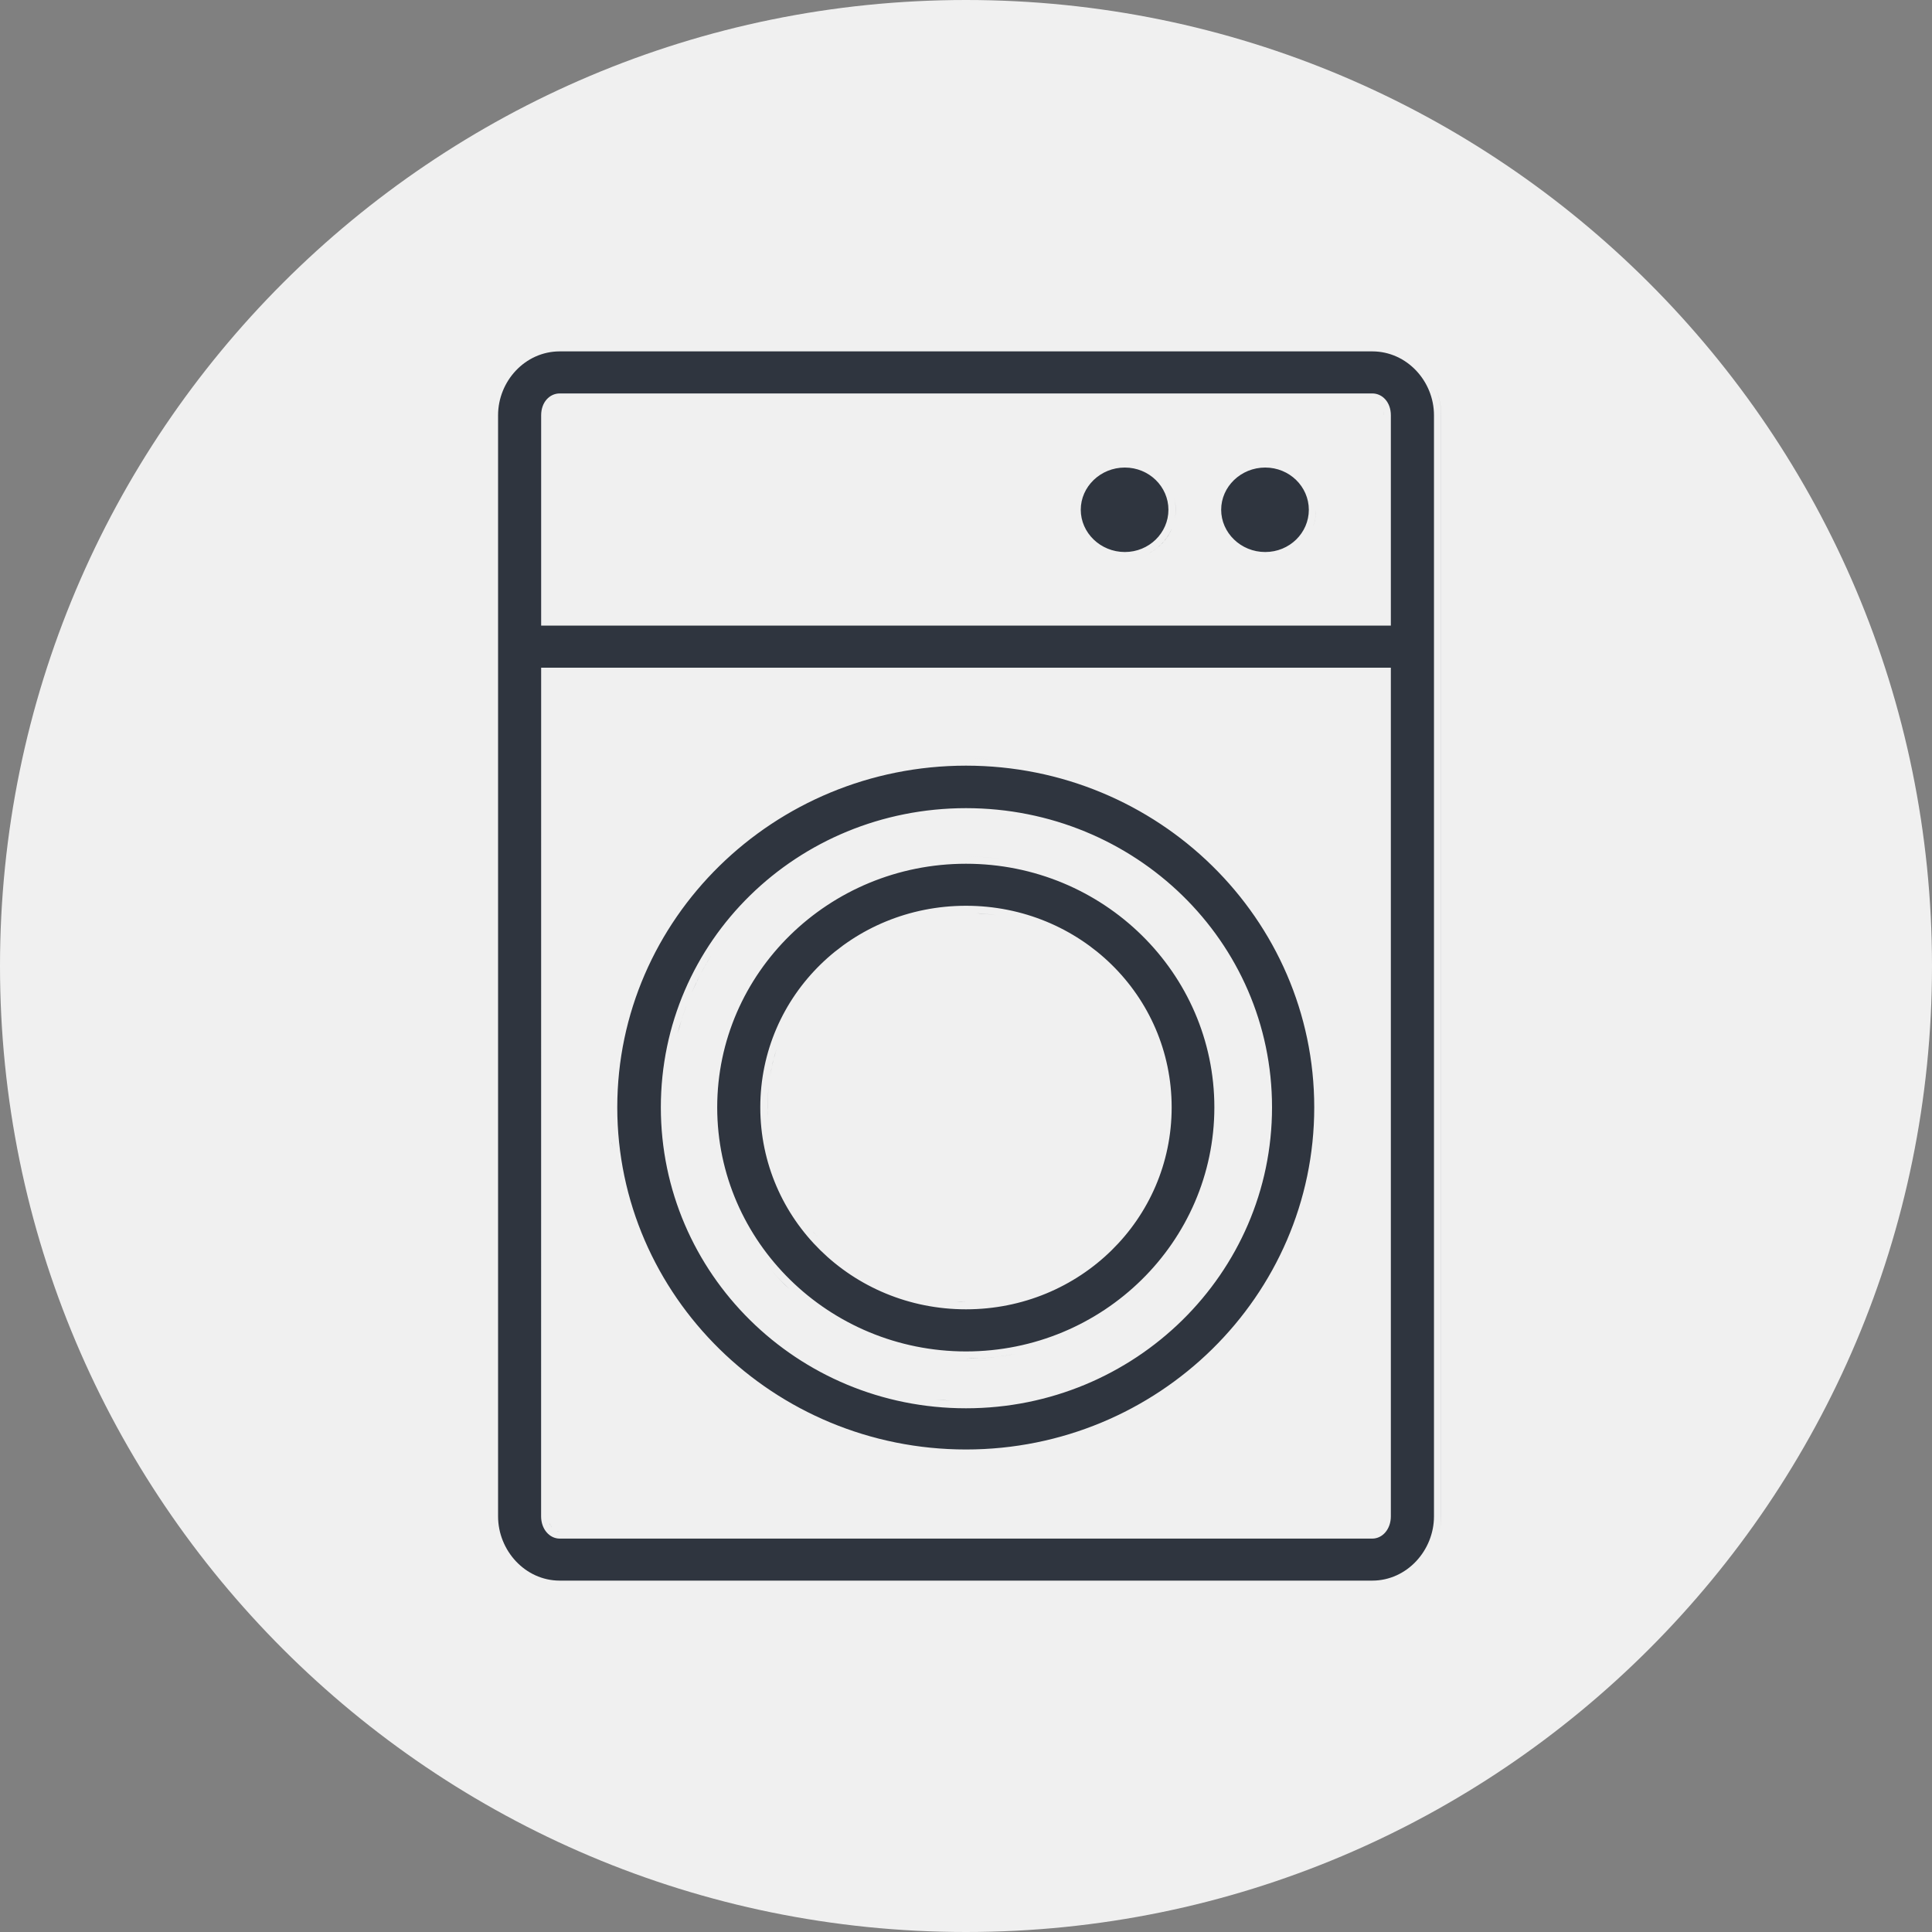 <svg width="40" height="40" viewBox="0 0 40 40" fill="none" xmlns="http://www.w3.org/2000/svg">
<rect x="0" y="0" width="40" height="40" fill="#808080" stroke="none"/>
<path d="M40 20C40 31.046 31.046 40 20 40C8.954 40 0 31.046 0 20C0 8.954 8.954 0 20 0C31.046 0 40 8.954 40 20Z" fill="#F0F0F0"/>
<path d="M28.413 7.275C29.13 7.276 29.689 7.893 29.689 8.598V31.394C29.689 32.1 29.129 32.724 28.413 32.725H11.587C10.871 32.724 10.312 32.1 10.312 31.394V8.598C10.312 7.893 10.87 7.276 11.587 7.275H28.413ZM11.204 13.824L11.203 31.394C11.203 31.658 11.375 31.854 11.587 31.855H28.413C28.625 31.854 28.796 31.658 28.796 31.394V13.824H11.204ZM29.73 8.039C29.8 8.213 29.839 8.403 29.839 8.598V31.394C29.839 31.491 29.828 31.587 29.81 31.681C29.828 31.587 29.838 31.491 29.838 31.394V8.598C29.838 8.403 29.8 8.214 29.73 8.039ZM11.54 31.697C11.556 31.702 11.572 31.705 11.587 31.705L11.545 31.7C11.543 31.7 11.542 31.698 11.54 31.697ZM11.435 31.631C11.451 31.649 11.47 31.662 11.488 31.674C11.47 31.662 11.451 31.649 11.435 31.631ZM28.531 31.661C28.526 31.665 28.519 31.668 28.514 31.672C28.519 31.668 28.526 31.665 28.531 31.661ZM28.564 31.632C28.556 31.64 28.547 31.647 28.539 31.654C28.547 31.647 28.556 31.64 28.564 31.632ZM11.389 31.564C11.384 31.555 11.382 31.545 11.378 31.535C11.384 31.552 11.391 31.568 11.399 31.582L11.389 31.564ZM28.594 31.591C28.588 31.6 28.582 31.607 28.576 31.615C28.582 31.608 28.588 31.6 28.594 31.591ZM28.616 31.547C28.612 31.556 28.608 31.565 28.604 31.573C28.608 31.565 28.612 31.556 28.616 31.547ZM11.373 31.523C11.369 31.511 11.367 31.498 11.364 31.485C11.367 31.498 11.369 31.511 11.373 31.523ZM20 15.852C23.982 15.853 27.21 19.026 27.21 22.927C27.21 26.828 23.981 30.01 20 30.01C16.018 30.01 12.78 26.828 12.78 22.927C12.78 19.025 16.018 15.853 20 15.852ZM20.65 30.129C20.436 30.147 20.219 30.159 20 30.159C20.219 30.159 20.436 30.147 20.65 30.129ZM21.686 29.965C21.493 30.009 21.297 30.049 21.099 30.078C21.297 30.049 21.493 30.009 21.686 29.965ZM20 16.732C16.502 16.733 13.682 19.486 13.682 22.926C13.682 26.365 16.501 29.157 20 29.157C23.498 29.157 26.336 26.366 26.336 22.926C26.336 19.485 23.497 16.733 20 16.732ZM19.682 28.999L19.388 28.977C19.384 28.977 19.381 28.976 19.378 28.976C19.479 28.985 19.58 28.994 19.682 28.999ZM19.27 28.963C19.204 28.955 19.138 28.948 19.073 28.939C19.138 28.948 19.204 28.955 19.27 28.963ZM18.952 28.918C18.897 28.909 18.842 28.9 18.788 28.89C18.842 28.9 18.897 28.909 18.952 28.918ZM18.64 28.857C18.59 28.846 18.54 28.835 18.491 28.823C18.54 28.835 18.59 28.846 18.64 28.857ZM18.362 28.789C18.311 28.775 18.259 28.761 18.208 28.746C18.259 28.761 18.311 28.775 18.362 28.789ZM18.065 28.701C18.021 28.687 17.976 28.672 17.932 28.656C17.976 28.672 18.021 28.687 18.065 28.701ZM17.799 28.607C17.748 28.588 17.698 28.569 17.648 28.549C17.698 28.569 17.748 28.588 17.799 28.607ZM17.536 28.503C17.486 28.481 17.436 28.459 17.386 28.436C17.436 28.459 17.486 28.481 17.536 28.503ZM17.257 28.374C17.216 28.354 17.177 28.334 17.137 28.314C17.177 28.334 17.216 28.354 17.257 28.374ZM17.003 28.242C16.953 28.215 16.904 28.188 16.855 28.159C16.904 28.188 16.953 28.215 17.003 28.242ZM21.017 28.032C20.774 28.079 20.526 28.109 20.273 28.122L20 28.129C20.348 28.129 20.688 28.095 21.017 28.032ZM19.017 28.038C19.249 28.081 19.486 28.11 19.727 28.122C19.486 28.11 19.249 28.081 19.017 28.038ZM16.765 28.105C16.716 28.076 16.669 28.045 16.621 28.015C16.669 28.045 16.716 28.076 16.765 28.105ZM20 17.883C22.842 17.883 25.142 20.145 25.142 22.927C25.141 25.709 22.841 27.979 20 27.98C17.159 27.979 14.849 25.709 14.849 22.927C14.849 20.145 17.158 17.883 20 17.883ZM16.516 27.946C16.473 27.918 16.432 27.888 16.391 27.858C16.432 27.888 16.473 27.918 16.516 27.946ZM16.275 27.775C16.251 27.757 16.227 27.737 16.203 27.719C16.227 27.737 16.251 27.757 16.275 27.775ZM15.849 27.426C15.807 27.388 15.766 27.349 15.726 27.311C15.766 27.349 15.807 27.388 15.849 27.426ZM20 18.753C17.644 18.753 15.741 20.606 15.741 22.927C15.742 25.247 17.643 27.108 20 27.108C22.357 27.108 24.258 25.247 24.258 22.927C24.258 20.606 22.356 18.753 20 18.753ZM16.601 26.915C16.622 26.933 16.644 26.95 16.666 26.967C16.644 26.95 16.622 26.933 16.601 26.915ZM19.787 26.953C19.858 26.957 19.929 26.959 20 26.959L19.787 26.953ZM20.409 26.939C20.275 26.951 20.138 26.959 20 26.959C20.138 26.959 20.275 26.951 20.409 26.939ZM20.622 26.912C20.587 26.917 20.551 26.921 20.516 26.926C20.551 26.921 20.587 26.917 20.622 26.912ZM19.453 26.922C19.429 26.919 19.405 26.917 19.381 26.913C19.405 26.917 19.429 26.919 19.453 26.922ZM20.82 26.878C20.77 26.888 20.718 26.896 20.667 26.904C20.718 26.896 20.77 26.888 20.82 26.878ZM19.288 26.898C19.258 26.892 19.227 26.887 19.197 26.881C19.227 26.887 19.258 26.892 19.288 26.898ZM21.021 26.833C20.975 26.845 20.927 26.855 20.88 26.865C20.927 26.855 20.975 26.845 21.021 26.833ZM15.291 26.855C15.279 26.841 15.267 26.828 15.255 26.814C15.267 26.828 15.279 26.841 15.291 26.855ZM19.078 26.855C19.052 26.85 19.025 26.844 18.999 26.838C19.025 26.844 19.052 26.85 19.078 26.855ZM16.349 26.692C16.317 26.663 16.285 26.634 16.254 26.604C16.154 26.506 16.059 26.403 15.968 26.298C16.059 26.403 16.154 26.505 16.254 26.602C16.285 26.633 16.317 26.663 16.349 26.692ZM21.205 26.783C21.161 26.796 21.117 26.808 21.072 26.819C21.117 26.808 21.161 26.796 21.205 26.783ZM18.9 26.812C18.871 26.805 18.841 26.797 18.811 26.788C18.841 26.797 18.871 26.805 18.9 26.812ZM18.697 26.752C18.675 26.745 18.654 26.738 18.632 26.73C18.654 26.738 18.675 26.745 18.697 26.752ZM21.393 26.722C21.364 26.732 21.335 26.741 21.306 26.751C21.335 26.741 21.364 26.732 21.393 26.722ZM21.597 26.645C21.558 26.66 21.519 26.676 21.48 26.69C21.519 26.676 21.558 26.66 21.597 26.645ZM18.514 26.688C18.491 26.679 18.468 26.67 18.445 26.661C18.468 26.67 18.491 26.679 18.514 26.688ZM15.134 26.664C15.112 26.636 15.089 26.608 15.067 26.58C15.089 26.608 15.112 26.636 15.134 26.664ZM21.758 26.573C21.715 26.593 21.671 26.612 21.627 26.631C21.671 26.612 21.715 26.593 21.758 26.573ZM18.355 26.623C18.321 26.609 18.287 26.594 18.254 26.579C18.287 26.594 18.321 26.609 18.355 26.623ZM18.183 26.546C18.149 26.53 18.116 26.513 18.083 26.496C18.116 26.513 18.149 26.53 18.183 26.546ZM21.931 26.488C21.907 26.5 21.884 26.513 21.86 26.524C21.884 26.513 21.907 26.5 21.931 26.488ZM17.993 26.448C17.975 26.438 17.957 26.428 17.939 26.418C17.957 26.428 17.975 26.438 17.993 26.448ZM22.104 26.394C22.08 26.407 22.057 26.42 22.033 26.434C22.057 26.42 22.08 26.407 22.104 26.394ZM14.953 26.423C14.935 26.397 14.916 26.371 14.898 26.345C14.916 26.371 14.935 26.397 14.953 26.423ZM17.831 26.355C17.808 26.341 17.786 26.327 17.764 26.312C17.786 26.327 17.808 26.341 17.831 26.355ZM22.26 26.298C22.238 26.312 22.215 26.325 22.193 26.339C22.215 26.325 22.238 26.312 22.26 26.298ZM14.838 26.256C14.806 26.209 14.775 26.161 14.745 26.113C14.775 26.161 14.806 26.209 14.838 26.256ZM22.416 26.191C22.401 26.202 22.386 26.212 22.371 26.223C22.386 26.212 22.401 26.202 22.416 26.191ZM22.592 26.059C22.563 26.081 22.534 26.103 22.505 26.125C22.534 26.103 22.563 26.081 22.592 26.059ZM17.378 26.035C17.348 26.011 17.319 25.986 17.29 25.961C17.319 25.986 17.348 26.011 17.378 26.035ZM22.717 25.954C22.702 25.967 22.687 25.98 22.672 25.993C22.687 25.98 22.702 25.967 22.717 25.954ZM14.665 25.98C14.645 25.945 14.624 25.91 14.604 25.875C14.624 25.91 14.645 25.945 14.665 25.98ZM22.863 25.822C22.851 25.834 22.838 25.846 22.825 25.857C22.838 25.846 22.851 25.834 22.863 25.822ZM16.843 25.513C16.84 25.509 16.837 25.506 16.834 25.502C16.874 25.549 16.914 25.595 16.956 25.641L16.843 25.513ZM14.532 25.742C14.503 25.688 14.475 25.633 14.447 25.577C14.475 25.633 14.503 25.688 14.532 25.742ZM23.009 25.677C22.989 25.698 22.969 25.718 22.949 25.738C22.969 25.718 22.989 25.698 23.009 25.677ZM23.13 25.543C23.116 25.559 23.102 25.575 23.088 25.591C23.102 25.575 23.116 25.559 23.13 25.543ZM14.42 25.52C14.392 25.461 14.364 25.401 14.338 25.341C14.364 25.401 14.392 25.461 14.42 25.52ZM23.255 25.391C23.237 25.414 23.219 25.436 23.2 25.459C23.219 25.436 23.237 25.414 23.255 25.391ZM16.778 25.434C16.757 25.408 16.736 25.382 16.716 25.355C16.736 25.382 16.757 25.408 16.778 25.434ZM23.364 25.245C23.349 25.266 23.334 25.288 23.318 25.309C23.334 25.288 23.349 25.266 23.364 25.245ZM14.288 25.224C14.267 25.174 14.247 25.123 14.227 25.072C14.247 25.123 14.267 25.174 14.288 25.224ZM23.48 25.074C23.465 25.099 23.448 25.124 23.432 25.148C23.448 25.124 23.465 25.099 23.48 25.074ZM16.548 25.119C16.527 25.087 16.506 25.054 16.485 25.021C16.506 25.054 16.527 25.087 16.548 25.119ZM23.579 24.911C23.564 24.938 23.547 24.965 23.531 24.991C23.547 24.965 23.564 24.938 23.579 24.911ZM14.19 24.975C14.167 24.91 14.145 24.844 14.124 24.778C14.145 24.844 14.167 24.91 14.19 24.975ZM16.442 24.949C16.428 24.925 16.414 24.901 16.4 24.877C16.414 24.901 16.428 24.925 16.442 24.949ZM16.36 24.804C16.344 24.774 16.329 24.743 16.314 24.713C16.329 24.743 16.344 24.774 16.36 24.804ZM14.095 24.689C14.079 24.636 14.064 24.584 14.05 24.531C14.064 24.584 14.079 24.636 14.095 24.689ZM16.27 24.623C16.257 24.596 16.245 24.569 16.232 24.541C16.245 24.569 16.257 24.596 16.27 24.623ZM16.197 24.46C16.182 24.422 16.166 24.385 16.151 24.347C16.166 24.385 16.182 24.422 16.197 24.46ZM13.901 23.843C13.89 23.771 13.883 23.698 13.874 23.625C13.883 23.698 13.89 23.771 13.901 23.843ZM16.128 24.281C16.114 24.242 16.1 24.202 16.087 24.162C16.1 24.202 16.114 24.242 16.128 24.281ZM16.064 24.093C16.053 24.056 16.043 24.019 16.033 23.981C16.043 24.019 16.053 24.056 16.064 24.093ZM15.938 23.536C15.931 23.497 15.927 23.458 15.922 23.419C15.927 23.458 15.931 23.497 15.938 23.536ZM12.666 23.642C12.67 23.685 12.677 23.729 12.683 23.773C12.678 23.737 12.672 23.701 12.668 23.665L12.666 23.642ZM27.322 23.665C27.32 23.683 27.317 23.7 27.315 23.718C27.318 23.696 27.321 23.675 27.323 23.653L27.322 23.665ZM24.099 23.193C24.095 23.242 24.092 23.291 24.087 23.34C24.092 23.291 24.095 23.242 24.099 23.193ZM15.926 22.412C15.904 22.58 15.892 22.752 15.892 22.927C15.892 22.997 15.893 23.066 15.896 23.135L15.891 22.927C15.891 22.752 15.904 22.581 15.926 22.412ZM24.061 22.311C24.077 22.414 24.088 22.518 24.096 22.623C24.088 22.518 24.077 22.414 24.061 22.311ZM16.075 21.726C16.018 21.905 15.974 22.09 15.943 22.28C15.963 22.157 15.989 22.036 16.02 21.917L16.075 21.726ZM26.118 22.024C26.123 22.054 26.126 22.083 26.13 22.112C26.126 22.083 26.123 22.054 26.118 22.024ZM23.982 21.931C23.991 21.964 23.998 21.997 24.006 22.03C23.998 21.997 23.991 21.964 23.982 21.931ZM23.87 21.566C23.877 21.585 23.883 21.605 23.89 21.624C23.883 21.605 23.877 21.585 23.87 21.566ZM14.991 21.227C14.955 21.329 14.922 21.433 14.893 21.538C14.922 21.433 14.955 21.329 14.991 21.227ZM25.995 21.428C26.003 21.457 26.009 21.486 26.017 21.516C26.009 21.486 26.003 21.457 25.995 21.428ZM14.205 20.842C14.171 20.934 14.138 21.028 14.108 21.123L14.025 21.41C14.076 21.216 14.136 21.026 14.205 20.841V20.842ZM25.913 21.141C25.929 21.192 25.943 21.244 25.958 21.296C25.943 21.244 25.929 21.192 25.913 21.141ZM23.627 21.027C23.642 21.055 23.656 21.083 23.67 21.11C23.656 21.083 23.642 21.055 23.627 21.027ZM25.819 20.868C25.836 20.913 25.852 20.958 25.867 21.004C25.852 20.958 25.836 20.913 25.819 20.868ZM23.537 20.871C23.544 20.883 23.551 20.894 23.558 20.905C23.551 20.894 23.544 20.883 23.537 20.871ZM23.436 20.713C23.446 20.727 23.456 20.741 23.465 20.756C23.456 20.741 23.446 20.727 23.436 20.713ZM25.719 20.613C25.734 20.65 25.749 20.688 25.764 20.726C25.749 20.688 25.734 20.65 25.719 20.613ZM23.326 20.557C23.333 20.566 23.34 20.576 23.348 20.586C23.34 20.576 23.333 20.566 23.326 20.557ZM14.723 19.784C14.62 19.951 14.525 20.122 14.438 20.299L14.315 20.566C14.432 20.295 14.568 20.034 14.723 19.784ZM23.189 20.384C23.214 20.413 23.239 20.443 23.263 20.474C23.239 20.443 23.214 20.413 23.189 20.384ZM25.582 20.312C25.606 20.362 25.629 20.412 25.651 20.462C25.629 20.412 25.606 20.362 25.582 20.312ZM23.079 20.256C23.101 20.28 23.123 20.305 23.145 20.33C23.123 20.305 23.101 20.28 23.079 20.256ZM25.458 20.074C25.484 20.121 25.509 20.169 25.533 20.217C25.509 20.169 25.484 20.121 25.458 20.074ZM22.956 20.126C22.97 20.14 22.983 20.154 22.997 20.168C22.983 20.154 22.97 20.14 22.956 20.126ZM22.823 19.997C22.832 20.006 22.841 20.014 22.851 20.023C22.841 20.014 22.832 20.006 22.823 19.997ZM25.318 19.832C25.341 19.869 25.362 19.906 25.384 19.943C25.362 19.906 25.341 19.869 25.318 19.832ZM22.656 19.852C22.68 19.871 22.703 19.89 22.726 19.91C22.703 19.89 22.68 19.871 22.656 19.852ZM22.52 19.743C22.543 19.76 22.564 19.777 22.586 19.794C22.564 19.777 22.543 19.76 22.52 19.743ZM25.152 19.574C25.182 19.617 25.21 19.661 25.238 19.705C25.21 19.661 25.182 19.617 25.152 19.574ZM22.182 19.513C22.213 19.532 22.245 19.551 22.276 19.571C22.245 19.551 22.213 19.532 22.182 19.513ZM22.049 19.435C22.065 19.444 22.081 19.453 22.098 19.462C22.081 19.453 22.065 19.444 22.049 19.435ZM24.999 19.359C25.024 19.393 25.049 19.428 25.073 19.462C25.049 19.428 25.024 19.393 24.999 19.359ZM21.858 19.334C21.881 19.345 21.904 19.357 21.927 19.368C21.904 19.357 21.881 19.345 21.858 19.334ZM21.701 19.261C21.718 19.268 21.735 19.276 21.752 19.283C21.735 19.276 21.718 19.268 21.701 19.261ZM24.822 19.134C24.845 19.162 24.867 19.19 24.89 19.218C24.867 19.19 24.845 19.162 24.822 19.134ZM21.538 19.191C21.548 19.195 21.558 19.199 21.568 19.203C21.558 19.199 21.548 19.195 21.538 19.191ZM21.148 19.061C21.165 19.067 21.183 19.071 21.201 19.076C21.183 19.071 21.165 19.067 21.148 19.061ZM20.865 18.992C20.915 19.003 20.965 19.012 21.014 19.024C20.965 19.012 20.915 19.003 20.865 18.992ZM24.627 18.908C24.654 18.938 24.681 18.968 24.707 18.998C24.681 18.968 24.654 18.938 24.627 18.908ZM20.665 18.955C20.719 18.964 20.773 18.973 20.827 18.983C20.773 18.973 20.719 18.964 20.665 18.955ZM20.212 18.908C20.351 18.915 20.488 18.928 20.622 18.948C20.555 18.939 20.488 18.93 20.421 18.924L20.212 18.908ZM24.409 18.682C24.449 18.721 24.488 18.761 24.526 18.801C24.488 18.761 24.449 18.721 24.409 18.682ZM24.209 18.492C24.25 18.529 24.291 18.567 24.331 18.605C24.291 18.567 24.25 18.529 24.209 18.492ZM24.007 18.317C24.032 18.338 24.058 18.359 24.083 18.381C24.058 18.359 24.032 18.338 24.007 18.317ZM17.939 18.141H17.939H17.939ZM23.756 18.119C23.799 18.151 23.842 18.184 23.885 18.218C23.842 18.184 23.799 18.151 23.756 18.119ZM23.504 17.941C23.558 17.978 23.611 18.014 23.664 18.052C23.611 18.014 23.558 17.978 23.504 17.941ZM23.268 17.79C23.323 17.824 23.378 17.858 23.433 17.894C23.378 17.858 23.323 17.824 23.268 17.79ZM20.273 17.739C20.501 17.751 20.726 17.777 20.946 17.816C20.726 17.777 20.5 17.751 20.271 17.739L20 17.732L20.273 17.739ZM23.008 17.641C23.064 17.671 23.12 17.702 23.176 17.734C23.12 17.702 23.064 17.671 23.008 17.641ZM22.735 17.502C22.799 17.532 22.862 17.563 22.924 17.596C22.862 17.563 22.799 17.532 22.735 17.502ZM22.488 17.39C22.547 17.415 22.605 17.44 22.663 17.467C22.605 17.44 22.547 17.415 22.488 17.39ZM22.201 17.274C22.26 17.296 22.318 17.318 22.376 17.342C22.318 17.318 22.26 17.296 22.201 17.274ZM21.898 17.171C21.97 17.194 22.043 17.217 22.114 17.242C22.043 17.217 21.97 17.194 21.898 17.171ZM21.591 17.083C21.669 17.103 21.747 17.124 21.824 17.148C21.747 17.124 21.669 17.103 21.591 17.083ZM21.295 17.015C21.377 17.032 21.459 17.049 21.54 17.069C21.459 17.049 21.377 17.032 21.295 17.015ZM21.017 16.964C21.091 16.976 21.166 16.987 21.239 17.002C21.166 16.987 21.091 16.976 21.017 16.964ZM20.712 16.923C20.786 16.931 20.86 16.939 20.934 16.95C20.86 16.939 20.786 16.931 20.712 16.923ZM20.318 16.89C20.422 16.895 20.526 16.902 20.628 16.912C20.526 16.902 20.422 16.895 20.318 16.89ZM17.469 16.141H17.47H17.469ZM19.622 15.712C19.747 15.706 19.873 15.702 20 15.702C19.873 15.702 19.747 15.706 19.622 15.712ZM20.379 15.712C20.424 15.714 20.47 15.719 20.515 15.722C20.469 15.719 20.424 15.714 20.378 15.712L20 15.702L20.379 15.712ZM11.587 8.146C11.381 8.146 11.204 8.325 11.204 8.598V12.953H28.796V8.598C28.796 8.325 28.619 8.146 28.413 8.146H11.587ZM11.357 8.543C11.355 8.56 11.354 8.579 11.354 8.598V12.804H11.354V8.598C11.354 8.578 11.355 8.56 11.357 8.543ZM26.479 11.539C26.388 11.563 26.294 11.578 26.195 11.578C26.294 11.578 26.388 11.563 26.479 11.539ZM23.131 11.565C23.178 11.572 23.226 11.577 23.275 11.577C23.226 11.577 23.178 11.572 23.131 11.565ZM24.259 10.953C24.166 11.168 23.999 11.344 23.79 11.454C23.91 11.391 24.015 11.306 24.101 11.205C24.143 11.155 24.181 11.1 24.214 11.042C24.23 11.013 24.245 10.983 24.259 10.952V10.953ZM23.288 9.68C23.791 9.68 24.191 10.075 24.191 10.554C24.191 11.033 23.791 11.429 23.288 11.429C22.783 11.428 22.376 11.031 22.376 10.554C22.376 10.077 22.783 9.68 23.288 9.68ZM26.195 9.68C26.698 9.68 27.097 10.075 27.098 10.554C27.098 11.033 26.699 11.429 26.195 11.429C25.69 11.429 25.283 11.031 25.283 10.554C25.283 10.076 25.691 9.68 26.195 9.68ZM27.184 10.903C27.212 10.826 27.233 10.744 27.242 10.659L27.248 10.554C27.248 10.504 27.243 10.456 27.236 10.408C27.243 10.456 27.248 10.504 27.248 10.554C27.248 10.677 27.224 10.794 27.184 10.903ZM24.307 10.295C24.329 10.378 24.342 10.464 24.342 10.554C24.342 10.624 24.334 10.694 24.32 10.761C24.334 10.694 24.341 10.625 24.341 10.554C24.341 10.464 24.329 10.378 24.307 10.295ZM22.274 10.249H22.275H22.274ZM26.304 9.535C26.354 9.54 26.402 9.549 26.45 9.561C26.402 9.549 26.353 9.54 26.303 9.535H26.304ZM28.642 8.534L28.645 8.598C28.645 8.574 28.644 8.552 28.641 8.531C28.641 8.532 28.642 8.533 28.642 8.534ZM11.365 8.5C11.368 8.488 11.37 8.477 11.374 8.467C11.37 8.477 11.368 8.488 11.365 8.5ZM11.383 8.445C11.386 8.437 11.39 8.429 11.395 8.421C11.39 8.429 11.386 8.437 11.383 8.445ZM28.605 8.422C28.609 8.428 28.611 8.434 28.614 8.44C28.611 8.434 28.609 8.428 28.605 8.422ZM11.406 8.4C11.412 8.392 11.418 8.384 11.424 8.377C11.418 8.384 11.412 8.392 11.406 8.4ZM28.58 8.383C28.584 8.387 28.587 8.392 28.59 8.396C28.587 8.392 28.584 8.387 28.58 8.383ZM11.434 8.365C11.443 8.355 11.453 8.347 11.464 8.339C11.453 8.347 11.443 8.355 11.434 8.365ZM28.543 8.345C28.549 8.35 28.556 8.355 28.562 8.361C28.556 8.355 28.549 8.35 28.543 8.345ZM11.469 8.334C11.473 8.331 11.477 8.33 11.48 8.327C11.477 8.33 11.473 8.331 11.469 8.334ZM28.519 8.327C28.522 8.329 28.526 8.332 28.529 8.334C28.526 8.332 28.522 8.329 28.519 8.327ZM29.429 7.569V7.568V7.569ZM10.169 31.539L10.168 31.529C10.17 31.553 10.175 31.576 10.178 31.6C10.175 31.579 10.171 31.559 10.169 31.539ZM10.178 31.6C10.181 31.622 10.183 31.645 10.188 31.667C10.183 31.645 10.181 31.622 10.178 31.6ZM11.425 31.62C11.416 31.609 11.407 31.596 11.399 31.582C11.407 31.596 11.415 31.609 11.425 31.62ZM22.072 29.865C21.977 29.893 21.88 29.919 21.783 29.943C21.88 29.919 21.977 29.893 22.072 29.865ZM16.518 26.844C16.488 26.818 16.458 26.793 16.429 26.767C16.458 26.793 16.488 26.818 16.518 26.844ZM17.092 25.78C17.045 25.735 17 25.688 16.956 25.641C17 25.688 17.045 25.735 17.092 25.78ZM14.018 24.414C14.001 24.348 13.986 24.282 13.972 24.215C13.986 24.282 14.001 24.348 14.018 24.414ZM13.955 24.141C13.939 24.062 13.925 23.982 13.912 23.902C13.925 23.982 13.939 24.062 13.955 24.141ZM16.015 23.912C16.003 23.867 15.992 23.822 15.982 23.776C15.992 23.822 16.003 23.867 16.015 23.912ZM15.973 23.734C15.964 23.692 15.957 23.649 15.949 23.605C15.957 23.649 15.964 23.692 15.973 23.734ZM26.154 22.317C26.155 22.322 26.156 22.326 26.156 22.33C26.156 22.326 26.155 22.322 26.154 22.317ZM27.146 10.116C27.155 10.135 27.164 10.154 27.172 10.173C27.164 10.154 27.155 10.135 27.146 10.116ZM24.191 10.028C24.204 10.048 24.215 10.068 24.226 10.089C24.215 10.068 24.204 10.048 24.191 10.028Z" fill="#2F353F"/>
</svg>

